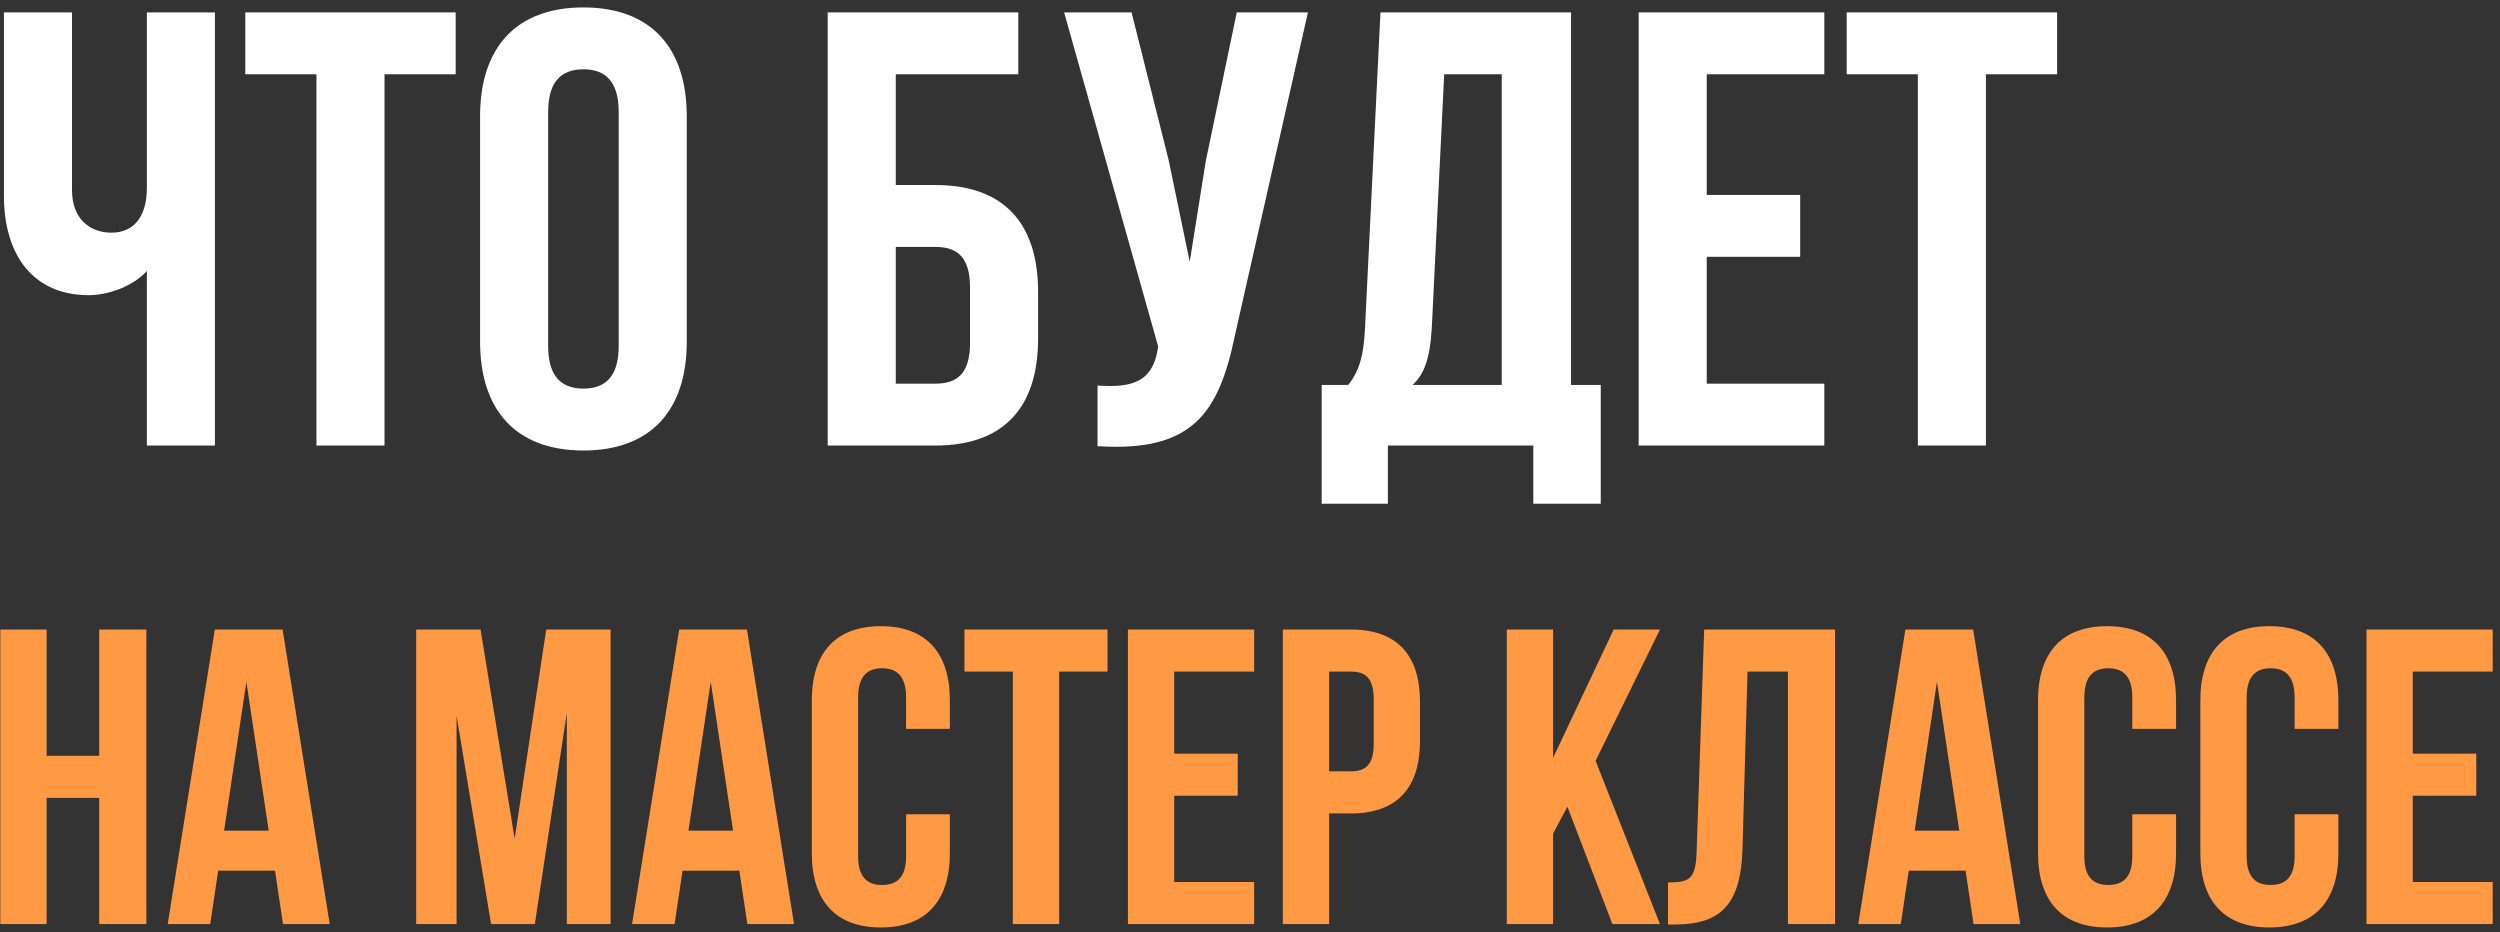 <?xml version="1.0" encoding="UTF-8"?> <svg xmlns="http://www.w3.org/2000/svg" width="303" height="113" viewBox="0 0 303 113" fill="none"><rect x="0" y="0" width="303" height="113" fill="#333333" stroke="none"/> <path d="M17.8 1.5H26.05V54H17.8V32.85C16 34.8 13 35.775 10.75 35.775C4 35.775 0.475 30.9 0.475 23.7V1.5H8.725V23.025C8.725 26.55 10.9 28.2 13.525 28.2C16.15 28.2 17.8 26.325 17.8 22.8V1.5ZM29.728 9V1.5H55.228V9H46.603V54H38.353V9H29.728ZM66.436 13.575V41.925C66.436 45.675 68.086 47.1 70.711 47.1C73.336 47.1 74.986 45.675 74.986 41.925V13.575C74.986 9.825 73.336 8.4 70.711 8.4C68.086 8.4 66.436 9.825 66.436 13.575ZM58.186 41.4V14.1C58.186 5.7 62.611 0.9 70.711 0.9C78.811 0.9 83.236 5.7 83.236 14.1V41.4C83.236 49.8 78.811 54.6 70.711 54.6C62.611 54.6 58.186 49.8 58.186 41.4ZM113.368 54H100.318V1.5H123.418V9H108.568V22.425H113.368C121.618 22.425 125.818 27 125.818 35.4V41.025C125.818 49.425 121.618 54 113.368 54ZM108.568 46.5H113.368C115.993 46.5 117.568 45.3 117.568 41.55V34.875C117.568 31.125 115.993 29.925 113.368 29.925H108.568V46.5ZM158.521 1.5L149.671 40.65C147.721 50.1 144.496 54.825 133.021 54.075V46.725C137.221 47.025 139.621 46.275 140.296 42.45L140.371 42L128.971 1.5H137.146L141.646 19.425L144.196 31.725L146.146 19.5L149.896 1.5H158.521ZM194.011 61.05H185.836V54H168.211V61.05H160.186V46.65H163.411C164.836 44.85 165.286 42.9 165.436 39.825L167.311 1.5H190.411V46.65H194.011V61.05ZM175.036 9L173.536 39.675C173.311 43.65 172.561 45.375 171.211 46.65H182.011V9H175.036ZM206.857 9V23.625H218.182V31.125H206.857V46.5H221.107V54H198.607V1.5H221.107V9H206.857ZM223.82 9V1.5H249.32V9H240.695V54H232.445V9H223.82Z" fill="white"></path> <path d="M5.65 96.7V112H0.04V76.3H5.65V91.6H12.025V76.3H17.737V112H12.025V96.7H5.65ZM34.249 76.3L39.961 112H34.3L33.331 105.523H26.446L25.477 112H20.326L26.038 76.3H34.249ZM29.863 82.624L27.16 100.678H32.566L29.863 82.624ZM58.244 76.3L62.375 101.647L66.2 76.3H74.003V112H68.699V86.398L64.823 112H59.519L55.337 86.755V112H50.441V76.3H58.244ZM90.528 76.3L96.24 112H90.579L89.61 105.523H82.725L81.756 112H76.605L82.317 76.3H90.528ZM86.142 82.624L83.439 100.678H88.845L86.142 82.624ZM109.818 98.689H115.122V103.432C115.122 109.144 112.266 112.408 106.758 112.408C101.25 112.408 98.394 109.144 98.394 103.432V84.868C98.394 79.156 101.25 75.892 106.758 75.892C112.266 75.892 115.122 79.156 115.122 84.868V88.336H109.818V84.511C109.818 81.961 108.696 80.992 106.911 80.992C105.126 80.992 104.004 81.961 104.004 84.511V103.789C104.004 106.339 105.126 107.257 106.911 107.257C108.696 107.257 109.818 106.339 109.818 103.789V98.689ZM116.893 81.4V76.3H134.233V81.4H128.368V112H122.758V81.4H116.893ZM142.314 81.4V91.345H150.015V96.445H142.314V106.9H152.004V112H136.704V76.3H152.004V81.4H142.314ZM163.742 76.3C169.352 76.3 172.106 79.411 172.106 85.123V89.764C172.106 95.476 169.352 98.587 163.742 98.587H161.09V112H155.48V76.3H163.742ZM163.742 81.4H161.09V93.487H163.742C165.527 93.487 166.496 92.671 166.496 90.121V84.766C166.496 82.216 165.527 81.4 163.742 81.4ZM195.425 112L189.968 97.771L188.234 101.035V112H182.624V76.3H188.234V91.855L195.578 76.3H201.188L193.385 92.212L201.188 112H195.425ZM202.16 112.051V106.951C204.71 106.951 205.526 106.594 205.628 103.279L206.546 76.3H222.407V112H216.695V81.4H211.799L211.187 102.973C210.983 109.501 208.637 112.051 203.027 112.051H202.16ZM239.145 76.3L244.857 112H239.196L238.227 105.523H231.342L230.373 112H225.222L230.934 76.3H239.145ZM234.759 82.624L232.056 100.678H237.462L234.759 82.624ZM258.435 98.689H263.739V103.432C263.739 109.144 260.883 112.408 255.375 112.408C249.867 112.408 247.011 109.144 247.011 103.432V84.868C247.011 79.156 249.867 75.892 255.375 75.892C260.883 75.892 263.739 79.156 263.739 84.868V88.336H258.435V84.511C258.435 81.961 257.313 80.992 255.528 80.992C253.743 80.992 252.621 81.961 252.621 84.511V103.789C252.621 106.339 253.743 107.257 255.528 107.257C257.313 107.257 258.435 106.339 258.435 103.789V98.689ZM278.108 98.689H283.412V103.432C283.412 109.144 280.556 112.408 275.048 112.408C269.54 112.408 266.684 109.144 266.684 103.432V84.868C266.684 79.156 269.54 75.892 275.048 75.892C280.556 75.892 283.412 79.156 283.412 84.868V88.336H278.108V84.511C278.108 81.961 276.986 80.992 275.201 80.992C273.416 80.992 272.294 81.961 272.294 84.511V103.789C272.294 106.339 273.416 107.257 275.201 107.257C276.986 107.257 278.108 106.339 278.108 103.789V98.689ZM292.425 81.4V91.345H300.126V96.445H292.425V106.9H302.115V112H286.815V76.3H302.115V81.4H292.425Z" fill="#FF9944"></path> </svg> 